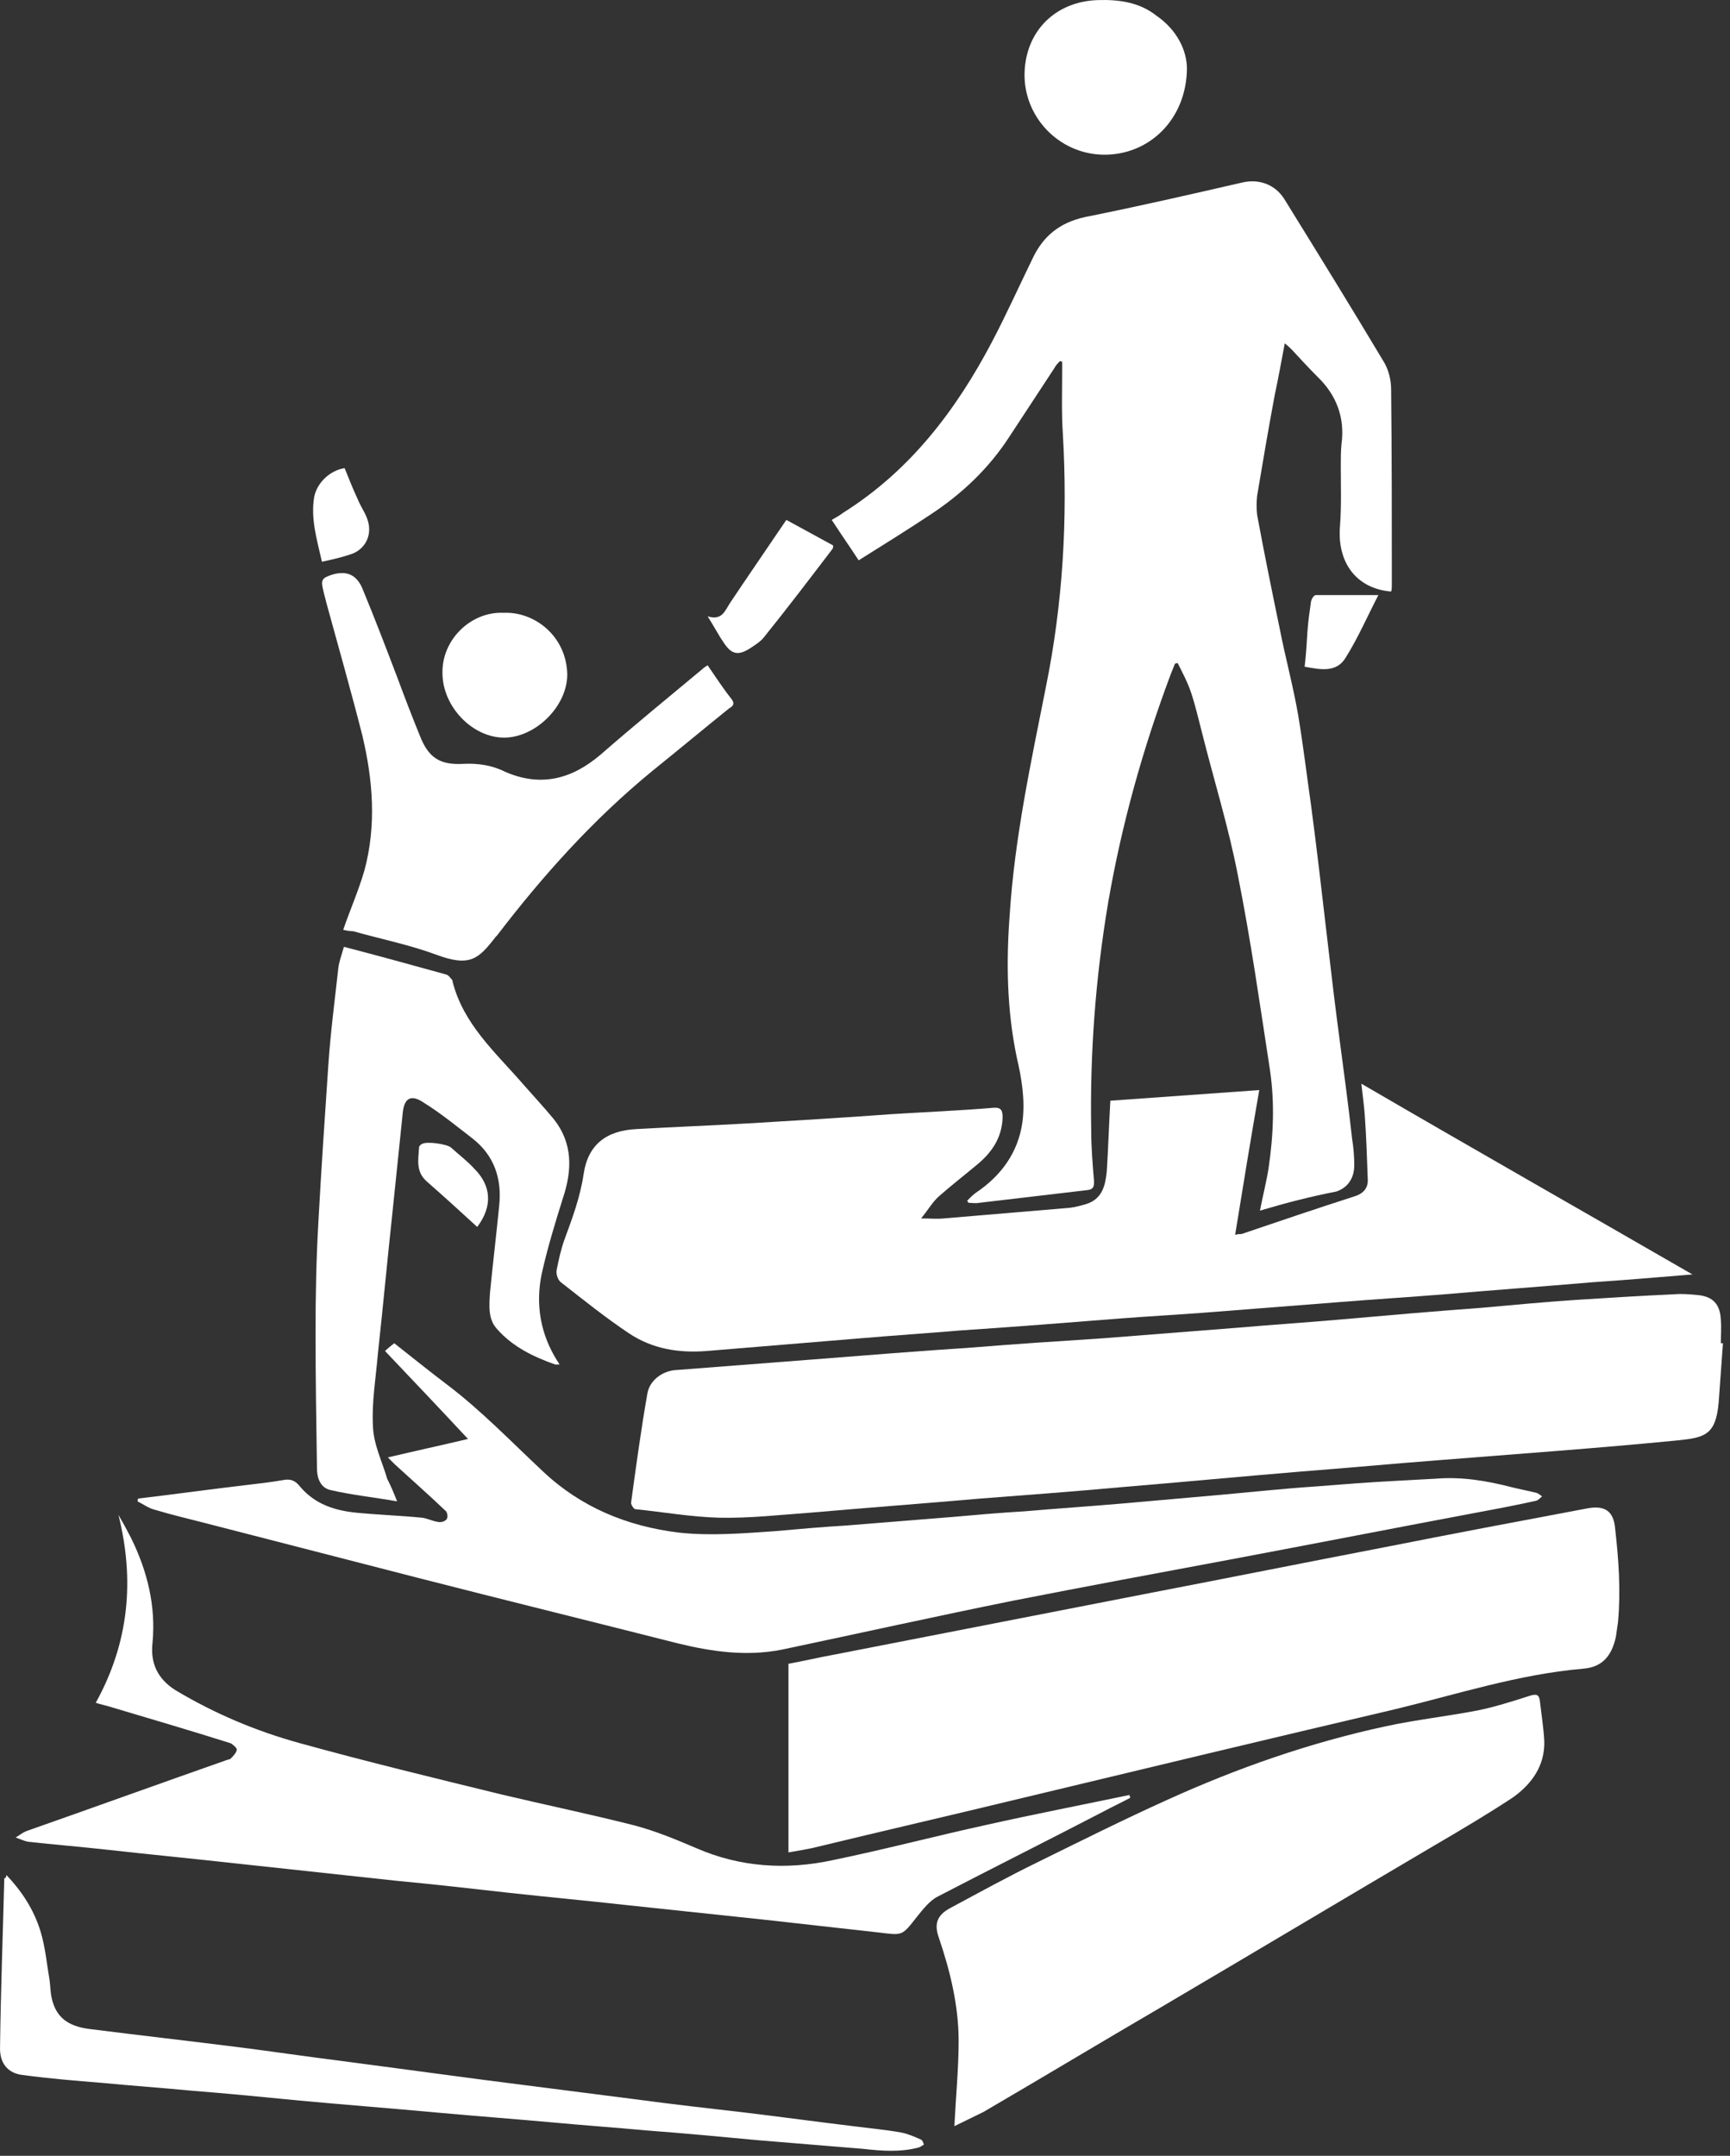 <svg viewBox="0 0 244 304" fill="none" xmlns="http://www.w3.org/2000/svg">
<rect x="0" y="0" width="244" height="304" fill="#333333" stroke="none"/>
<path d="M177.706 170.714C178.106 168.614 178.606 166.714 178.906 164.814C179.606 160.114 179.806 155.514 179.106 150.814C177.706 141.714 176.406 132.514 174.606 123.514C173.306 116.714 171.206 110.014 169.506 103.214C169.006 101.314 168.606 99.514 168.006 97.714C167.506 96.214 166.806 94.914 166.106 93.514C166.006 93.514 165.806 93.514 165.706 93.614C165.506 94.114 165.306 94.614 165.106 95.114C161.206 105.514 158.206 116.214 156.306 127.214C154.506 137.914 153.706 148.614 153.906 159.414C153.906 161.814 154.106 164.214 154.306 166.614C154.306 167.314 154.206 167.714 153.406 167.814C148.306 168.414 143.206 169.014 138.106 169.614C137.606 169.714 137.106 169.614 136.606 169.614C136.506 169.514 136.506 169.414 136.406 169.314C136.806 168.914 137.206 168.514 137.606 168.214C141.206 165.814 143.606 162.514 144.206 158.214C144.606 155.114 144.106 152.114 143.406 149.114C142.006 142.414 141.906 135.714 142.406 129.014C143.106 118.114 145.406 107.514 147.506 96.914C149.906 85.114 150.606 73.214 149.906 61.214C149.706 58.214 149.806 55.214 149.806 52.214C149.806 51.814 149.806 51.414 149.806 51.014C149.706 51.014 149.606 50.914 149.506 50.914C149.206 51.214 148.906 51.514 148.706 51.914C146.606 55.114 144.506 58.314 142.406 61.514C139.506 66.014 135.706 69.614 131.306 72.514C128.006 74.714 124.606 76.814 121.106 79.014C120.006 77.314 118.806 75.614 117.306 73.314C117.806 73.014 118.406 72.714 118.906 72.314C128.306 66.414 134.806 57.914 139.906 48.214C141.906 44.414 143.706 40.414 145.606 36.514C147.106 33.314 149.406 31.414 153.006 30.614C160.506 29.114 167.906 27.414 175.306 25.714C177.606 25.214 179.806 26.014 181.106 28.014C185.806 35.614 190.506 43.214 195.106 50.914C195.806 52.014 196.206 53.514 196.206 54.914C196.306 64.114 196.306 73.214 196.306 82.414C196.306 82.714 196.306 83.114 196.206 83.414C191.306 83.014 188.506 79.314 189.006 74.014C189.206 71.214 189.106 68.514 189.106 65.714C189.106 64.714 189.106 63.614 189.206 62.614C189.706 58.914 188.506 55.714 185.806 53.114C184.606 51.914 183.406 50.614 182.206 49.314C181.906 49.014 181.706 48.814 181.206 48.414C180.706 51.014 180.306 53.314 179.806 55.614C178.906 60.414 178.106 65.114 177.306 69.914C177.206 70.814 177.206 71.714 177.306 72.614C178.306 78.014 179.406 83.414 180.506 88.714C181.306 92.814 182.406 96.814 183.106 100.914C183.806 105.114 184.306 109.314 184.906 113.514C185.706 119.514 186.406 125.614 187.106 131.614C187.706 136.814 188.306 141.914 189.006 147.114C189.606 151.614 190.206 156.114 190.706 160.614C190.906 161.814 191.006 163.114 191.006 164.314C191.006 166.014 190.206 167.414 188.506 168.014C184.906 168.714 181.406 169.614 177.706 170.714Z" fill="white"/>
<path d="M238.706 179.714C233.706 180.114 229.206 180.514 224.606 180.814C217.606 181.414 210.706 181.914 203.706 182.514C198.806 182.914 193.806 183.214 188.906 183.614C182.506 184.114 176.106 184.614 169.706 185.114C165.806 185.414 162.006 185.614 158.106 185.914C150.506 186.514 143.006 187.114 135.406 187.614C130.706 188.014 126.106 188.314 121.406 188.714C114.106 189.314 106.906 189.914 99.606 190.514C95.706 190.814 92.006 190.214 88.706 188.014C85.406 185.814 82.306 183.314 79.106 180.814C78.706 180.514 78.406 179.714 78.506 179.114C78.806 177.614 79.106 176.214 79.606 174.814C80.706 171.814 81.806 168.914 82.306 165.614C82.906 161.414 85.506 159.414 89.806 159.214C95.006 158.914 100.306 158.714 105.506 158.414C112.206 158.014 118.906 157.614 125.706 157.114C130.506 156.814 135.306 156.614 140.106 156.214C141.306 156.114 141.406 156.714 141.406 157.614C141.306 160.514 139.806 162.614 137.706 164.314C135.906 165.814 134.106 167.214 132.406 168.714C131.506 169.514 130.906 170.614 129.906 171.814C131.206 171.814 132.206 171.914 133.106 171.814C139.006 171.314 145.006 170.814 150.906 170.314C151.706 170.214 152.406 170.014 153.106 169.814C155.506 169.114 155.906 167.114 156.106 165.114C156.306 161.914 156.406 158.614 156.606 155.214C163.606 154.714 170.506 154.214 177.606 153.714C176.406 160.614 175.306 167.314 174.206 174.114C174.706 174.014 174.906 174.014 175.106 174.014C180.406 172.214 185.706 170.414 191.006 168.714C192.306 168.314 193.006 167.514 192.906 166.214C192.806 163.314 192.706 160.414 192.506 157.514C192.406 156.014 192.206 154.614 192.006 152.814C207.806 162.014 223.106 170.714 238.706 179.714Z" fill="white"/>
<path d="M243.006 189.414C242.806 192.214 242.606 194.914 242.406 197.714C242.006 202.414 240.406 202.714 236.606 203.114C225.406 204.214 214.106 205.014 202.806 205.914C196.306 206.414 189.906 207.014 183.406 207.514C175.006 208.214 166.506 209.014 158.106 209.714C151.506 210.314 144.906 210.814 138.306 211.314C130.306 212.014 122.206 212.614 114.206 213.314C110.006 213.614 105.706 214.114 101.406 214.014C97.506 213.914 93.506 213.214 89.606 212.814C89.406 212.814 89.006 212.214 89.006 211.914C89.706 206.814 90.406 201.614 91.306 196.514C91.606 194.714 93.306 193.414 95.106 193.214C101.606 192.714 108.006 192.214 114.506 191.714C122.106 191.114 129.606 190.514 137.206 190.014C143.306 189.514 149.406 189.114 155.606 188.714C162.006 188.214 168.306 187.714 174.706 187.214C179.306 186.814 183.906 186.514 188.506 186.114C195.306 185.514 202.206 184.914 209.006 184.414C213.406 184.014 217.706 183.614 222.106 183.314C226.806 183.014 231.506 182.714 236.106 182.514C237.206 182.414 238.306 182.514 239.406 182.614C241.606 182.814 242.606 183.914 242.706 186.114C242.806 187.214 242.706 188.314 242.706 189.414C242.906 189.414 243.006 189.414 243.006 189.414Z" fill="white"/>
<path d="M111.206 261.214C111.206 252.314 111.206 243.514 111.206 234.614C113.406 234.214 115.506 233.714 117.706 233.314C132.606 230.414 147.406 227.514 162.306 224.614C173.206 222.514 184.206 220.314 195.106 218.214C204.706 216.314 214.206 214.514 223.806 212.714C226.406 212.214 227.606 213.114 227.806 215.614C228.306 220.014 228.606 224.314 228.206 228.714C228.106 229.414 228.006 230.114 227.906 230.814C227.306 233.514 226.006 235.114 223.206 235.314C214.106 236.114 205.506 238.914 196.806 241.014C179.306 245.114 161.806 249.314 144.306 253.514C134.406 255.914 124.406 258.214 114.506 260.614C113.506 260.814 112.406 261.014 111.206 261.214Z" fill="white"/>
<path d="M19.506 211.314C24.606 210.714 29.606 210.014 34.706 209.414C36.406 209.214 38.206 209.014 39.906 208.714C40.906 208.514 41.606 208.714 42.306 209.614C44.406 212.114 47.206 213.014 50.306 213.314C53.406 213.614 56.406 213.714 59.506 214.014C60.306 214.114 61.006 214.514 61.806 214.614C62.206 214.714 62.806 214.514 63.006 214.214C63.206 213.914 63.106 213.214 62.806 213.014C60.506 210.814 58.106 208.714 55.706 206.514C55.406 206.214 55.106 205.914 54.706 205.514C58.506 204.614 62.206 203.814 66.006 202.914C62.006 198.614 58.206 194.614 54.306 190.514C54.706 190.114 55.106 189.814 55.606 189.414C58.006 191.314 60.506 193.314 63.006 195.214C67.906 198.914 72.106 203.314 76.606 207.514C81.906 212.514 88.406 215.214 95.706 216.114C100.306 216.614 104.806 216.214 109.306 215.914C112.706 215.614 116.006 215.314 119.406 215.114C124.406 214.714 129.306 214.314 134.306 213.914C137.706 213.614 141.106 213.314 144.506 213.114C149.106 212.714 153.706 212.414 158.306 212.014C162.806 211.614 167.406 211.214 171.906 210.814C176.406 210.414 181.006 209.914 185.506 209.614C189.306 209.314 193.106 209.014 197.006 208.814C198.806 208.714 200.706 208.614 202.506 208.514C206.206 208.214 209.706 208.814 213.206 209.714C214.406 210.014 215.506 210.214 216.706 210.514C217.006 210.614 217.206 210.814 217.506 211.014C217.206 211.214 217.006 211.514 216.706 211.614C214.006 212.214 211.406 212.714 208.706 213.214C197.006 215.414 185.206 217.714 173.506 219.914C163.306 221.814 153.106 223.714 142.906 225.714C132.006 227.914 121.206 230.314 110.306 232.614C105.306 233.614 100.406 232.914 95.506 231.714C83.306 228.614 71.106 225.614 59.006 222.514C48.906 219.914 38.806 217.314 28.706 214.714C26.406 214.114 24.206 213.614 21.906 212.914C21.006 212.714 20.206 212.114 19.406 211.714C19.406 211.614 19.406 211.414 19.506 211.314Z" fill="white"/>
<path d="M134.606 299.814C134.806 295.714 135.206 291.714 135.206 287.814C135.206 282.814 134.006 277.914 132.406 273.214C131.706 271.214 132.206 270.014 134.106 269.014C138.206 266.814 142.206 264.614 146.306 262.614C152.406 259.614 158.406 256.614 164.606 253.814C174.506 249.314 184.806 245.714 195.506 243.414C199.706 242.514 204.106 242.014 208.306 241.214C210.806 240.714 213.306 239.914 215.806 239.114C216.806 238.814 217.106 239.014 217.206 240.014C217.406 241.814 217.706 243.614 217.806 245.514C217.906 249.014 216.006 251.614 213.306 253.514C209.806 255.814 206.106 258.014 202.506 260.114C189.606 267.714 176.706 275.414 163.806 283.014C155.406 287.914 147.106 292.914 138.706 297.814C137.306 298.514 135.806 299.214 134.606 299.814Z" fill="white"/>
<path d="M13.506 240.114C18.206 231.614 19.006 222.814 16.706 213.614C17.006 214.114 17.306 214.714 17.606 215.214C17.906 215.814 18.206 216.314 18.506 216.914C20.806 221.614 22.006 226.514 21.506 231.714C21.206 234.514 22.206 236.714 24.706 238.314C30.206 241.614 36.106 244.114 42.306 245.814C51.706 248.414 61.206 250.714 70.606 253.014C76.906 254.514 83.206 255.814 89.506 257.414C92.506 258.214 95.406 259.414 98.206 260.614C104.406 263.314 110.906 263.714 117.406 262.314C124.706 260.814 131.906 258.914 139.206 257.314C145.906 255.814 152.606 254.514 159.306 253.114C159.306 253.214 159.406 253.414 159.406 253.514C158.106 254.214 156.806 254.814 155.506 255.514C147.806 259.514 140.006 263.414 132.306 267.414C131.106 268.014 130.206 269.214 129.306 270.314C127.206 273.014 127.306 272.914 124.006 272.514C118.606 271.914 113.306 271.314 107.906 270.714C101.306 270.014 94.706 269.314 88.106 268.614C82.706 268.014 77.306 267.514 71.806 266.914C66.506 266.314 61.206 265.714 55.906 265.214C48.506 264.414 41.106 263.614 33.706 262.814C27.406 262.114 21.206 261.514 14.906 260.814C11.306 260.414 7.606 260.114 4.006 259.714C3.406 259.614 2.806 259.314 2.206 259.114C2.706 258.814 3.206 258.414 3.706 258.214C13.106 254.914 22.506 251.514 31.906 248.214C32.106 248.114 32.406 248.114 32.506 248.014C32.906 247.614 33.306 247.214 33.406 246.714C33.406 246.514 32.906 246.014 32.506 245.814C26.806 244.014 21.006 242.314 15.306 240.614C14.606 240.414 14.106 240.314 13.506 240.114Z" fill="white"/>
<path d="M56.006 211.714C52.606 211.114 49.606 210.814 46.606 210.114C45.206 209.814 44.706 208.414 44.706 207.114C44.606 200.714 44.506 194.214 44.506 187.814C44.506 182.614 44.606 177.514 44.906 172.314C45.306 164.914 45.806 157.614 46.306 150.214C46.606 145.714 47.206 141.114 47.706 136.614C47.806 135.614 48.206 134.614 48.506 133.514C53.506 134.814 58.206 136.114 62.906 137.414C63.306 137.514 63.506 137.914 63.806 138.214V138.314C65.306 144.414 69.906 148.414 73.806 152.914C75.206 154.514 76.706 156.114 78.106 157.814C80.806 161.214 80.706 165.014 79.406 168.914C78.306 172.414 77.206 176.014 76.406 179.614C75.506 183.914 76.206 188.114 78.606 191.914C78.706 192.014 78.806 192.214 78.906 192.414C78.606 192.414 78.506 192.414 78.306 192.414C75.206 191.314 72.306 189.914 70.106 187.414C68.806 186.014 69.006 184.114 69.106 182.314C69.506 178.214 70.006 174.114 70.406 170.014C70.806 166.214 69.706 162.914 66.606 160.514C64.406 158.814 62.206 157.014 59.806 155.514C57.906 154.214 57.006 154.914 56.806 156.914C56.306 161.714 55.806 166.614 55.306 171.414C54.606 177.914 54.006 184.414 53.306 190.814C53.006 194.314 52.406 197.814 52.606 201.214C52.706 203.714 53.906 206.114 54.606 208.514C55.106 209.514 55.506 210.414 56.006 211.714Z" fill="white"/>
<path d="M48.405 131.114C49.405 128.214 50.605 125.514 51.405 122.714C53.105 116.414 52.605 110.014 51.105 103.714C49.505 97.414 47.705 91.114 46.005 84.914C45.905 84.414 45.705 83.814 45.605 83.314C45.205 81.714 45.405 81.514 46.905 81.014C49.005 80.414 50.405 81.114 51.205 83.214C52.905 87.314 54.505 91.514 56.105 95.714C57.105 98.414 58.105 101.014 59.205 103.714C60.405 106.814 62.005 107.914 65.405 107.714C67.405 107.614 69.405 107.914 71.205 108.814C76.205 111.014 80.605 109.914 84.705 106.414C89.405 102.314 94.305 98.314 99.105 94.314C99.305 94.114 99.505 94.014 99.805 93.814C100.905 95.414 102.005 97.114 103.205 98.614C103.705 99.314 103.305 99.614 102.805 99.914C99.205 102.814 95.605 105.814 92.005 108.714C83.705 115.514 76.605 123.414 70.105 131.914C70.005 132.014 70.005 132.014 69.905 132.114C67.505 135.214 66.305 136.414 61.505 134.614C57.705 133.214 53.705 132.414 49.805 131.314C49.305 131.314 48.805 131.214 48.405 131.114Z" fill="white"/>
<path d="M0.906 264.414C3.206 266.814 4.806 269.414 5.706 272.314C6.406 274.614 6.606 277.014 7.006 279.314C7.106 280.114 7.106 281.014 7.306 281.814C7.906 284.414 9.506 285.714 12.606 286.114C19.706 287.014 26.806 287.814 33.906 288.714C38.606 289.314 43.306 290.014 48.106 290.614C54.906 291.514 61.606 292.414 68.406 293.314C75.406 294.214 82.506 295.114 89.506 296.014C94.706 296.714 100.006 297.314 105.206 297.914C110.206 298.514 115.306 299.214 120.306 299.814C122.606 300.114 124.906 300.314 127.106 300.714C128.106 300.914 129.006 301.314 129.906 301.714C130.106 301.814 130.206 302.114 130.306 302.414C130.106 302.514 129.906 302.714 129.606 302.814C127.006 303.514 124.406 303.314 121.706 303.014C116.806 302.614 111.906 302.214 107.106 301.814C101.806 301.314 96.406 300.814 91.106 300.414C86.806 300.014 82.506 299.714 78.206 299.314C72.706 298.814 67.306 298.414 61.806 297.914C55.306 297.314 48.806 296.814 42.306 296.214C37.206 295.714 32.106 295.214 27.006 294.814C22.806 294.414 18.606 294.114 14.406 293.714C10.706 293.414 7.006 293.114 3.306 292.614C1.106 292.414 -0.094 290.914 0.006 288.614C0.106 280.714 0.406 272.714 0.606 264.814C0.806 264.914 0.806 264.814 0.906 264.414Z" fill="white"/>
<path d="M167.406 9.714C167.306 16.914 162.006 21.914 155.606 21.814C149.306 21.714 144.306 16.414 144.506 10.214C144.706 4.314 148.906 0.214 154.806 0.014C157.806 -0.086 160.706 0.314 163.106 2.214C166.006 4.214 167.406 7.114 167.406 9.714Z" fill="white"/>
<path d="M71.006 86.414C75.406 86.214 79.906 89.714 80.006 95.114C80.006 99.614 75.506 104.014 71.106 104.014C66.606 104.014 62.406 99.614 62.406 94.914C62.306 90.214 66.406 86.214 71.006 86.414Z" fill="white"/>
<path d="M99.806 86.914C101.806 87.514 102.206 86.214 102.906 85.114C105.506 81.214 108.206 77.314 110.906 73.314C113.106 74.514 115.306 75.714 117.506 76.914C117.506 77.114 117.506 77.314 117.406 77.414C114.206 81.614 111.006 85.814 107.706 89.914C107.306 90.414 106.706 90.814 106.106 91.214C104.206 92.514 103.206 92.414 102.006 90.514C101.306 89.514 100.706 88.314 99.806 86.914Z" fill="white"/>
<path d="M194.406 83.914C192.806 87.014 191.506 90.014 189.806 92.714C188.506 94.914 186.206 94.414 184.006 94.014C184.206 92.314 184.306 90.714 184.406 89.014C184.506 87.614 184.706 86.214 184.906 84.814C185.006 84.414 185.306 83.914 185.606 83.914C188.406 83.914 191.206 83.914 194.406 83.914Z" fill="white"/>
<path d="M45.406 79.214C44.706 76.114 43.806 73.214 44.306 70.114C44.706 68.014 46.606 66.314 48.606 66.014C49.206 67.514 49.806 69.014 50.506 70.514C50.906 71.514 51.606 72.414 51.906 73.514C52.506 75.614 51.406 77.614 49.306 78.214C48.106 78.614 46.806 78.914 45.406 79.214Z" fill="white"/>
<path d="M67.306 173.014C64.906 170.814 62.606 168.714 60.206 166.614C58.606 165.214 59.006 163.514 59.106 161.814C59.106 161.614 59.306 161.414 59.506 161.314C60.206 160.914 63.006 161.314 63.606 161.814C64.706 162.814 65.906 163.714 66.906 164.814C69.306 167.214 69.506 170.114 67.306 173.014Z" fill="white"/>
</svg>
